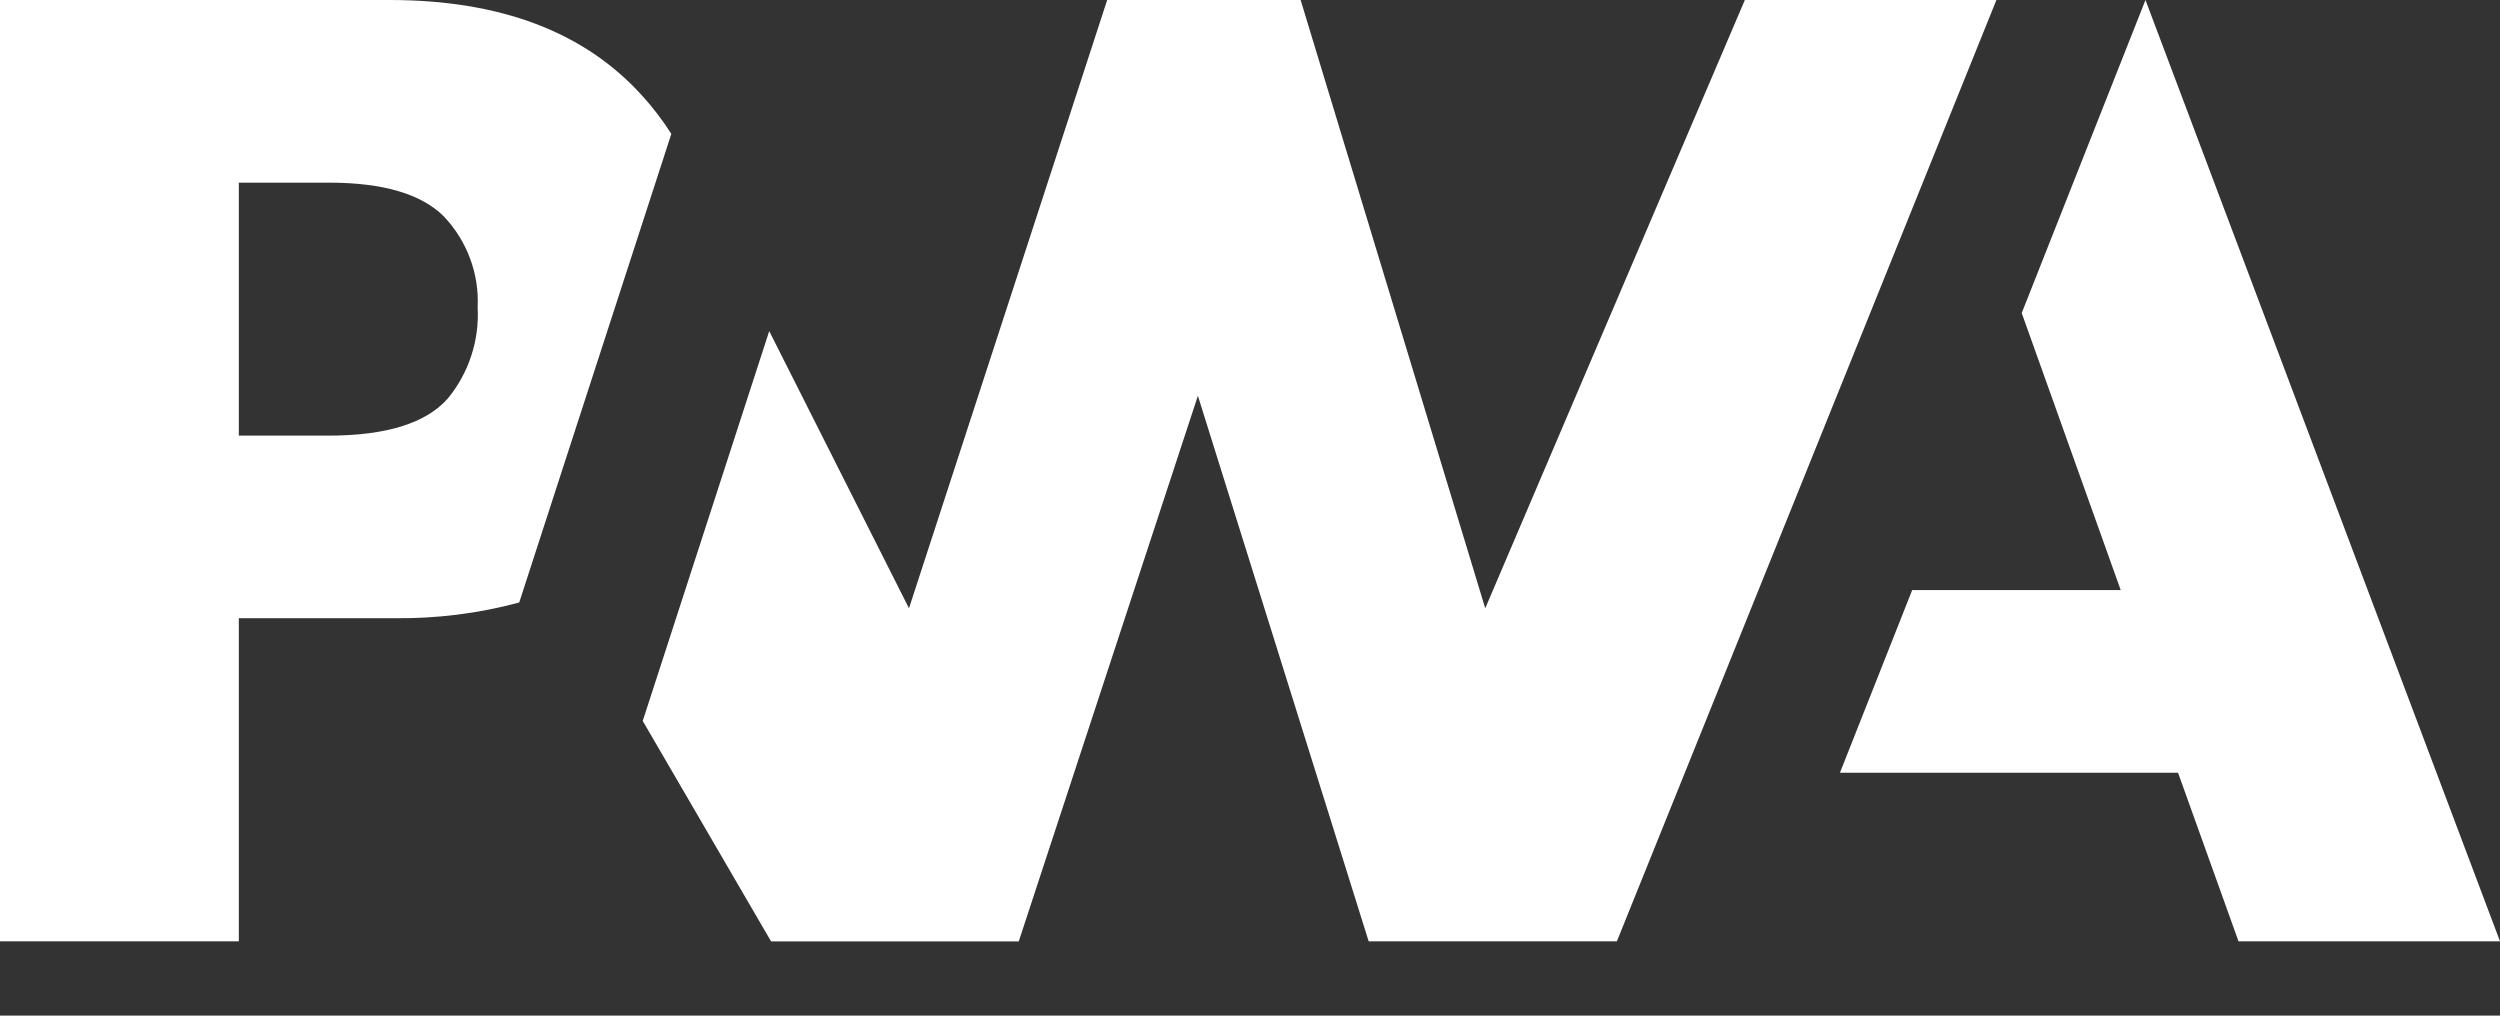 <svg width="32" height="13" viewBox="0 0 32 13" fill="none" xmlns="http://www.w3.org/2000/svg">
<rect x="0" y="0" width="32" height="13" fill="#333333" stroke="none"/>
<g id="pwa-logo">
<path id="Path 74480" d="M23.551 9.891L24.476 7.553H27.145L25.878 4.007L27.462 0L32 12.049H28.653L27.879 9.891H23.551Z" fill="white"/>
<path id="Path 74481" d="M20.696 12.049L25.554 0H22.334L19.011 7.786L16.648 0H14.172L11.635 7.786L9.846 4.238L8.227 9.228L9.87 12.05H13.04L15.333 5.066L17.519 12.049H20.696Z" fill="white"/>
<path id="Path 74482" d="M3.057 7.913H5.041C5.582 7.92 6.123 7.853 6.646 7.712L7.159 6.131L8.593 1.714C8.482 1.539 8.357 1.375 8.218 1.223C7.482 0.408 6.405 0 4.987 0H0V12.049H3.057V7.913ZM5.683 2.772C5.829 2.927 5.943 3.109 6.017 3.309C6.092 3.509 6.124 3.721 6.114 3.934C6.137 4.356 6.002 4.77 5.735 5.097C5.457 5.416 4.947 5.576 4.203 5.576H3.057V2.338H4.212C4.905 2.338 5.395 2.483 5.683 2.772Z" fill="white"/>
</g>
</svg>
